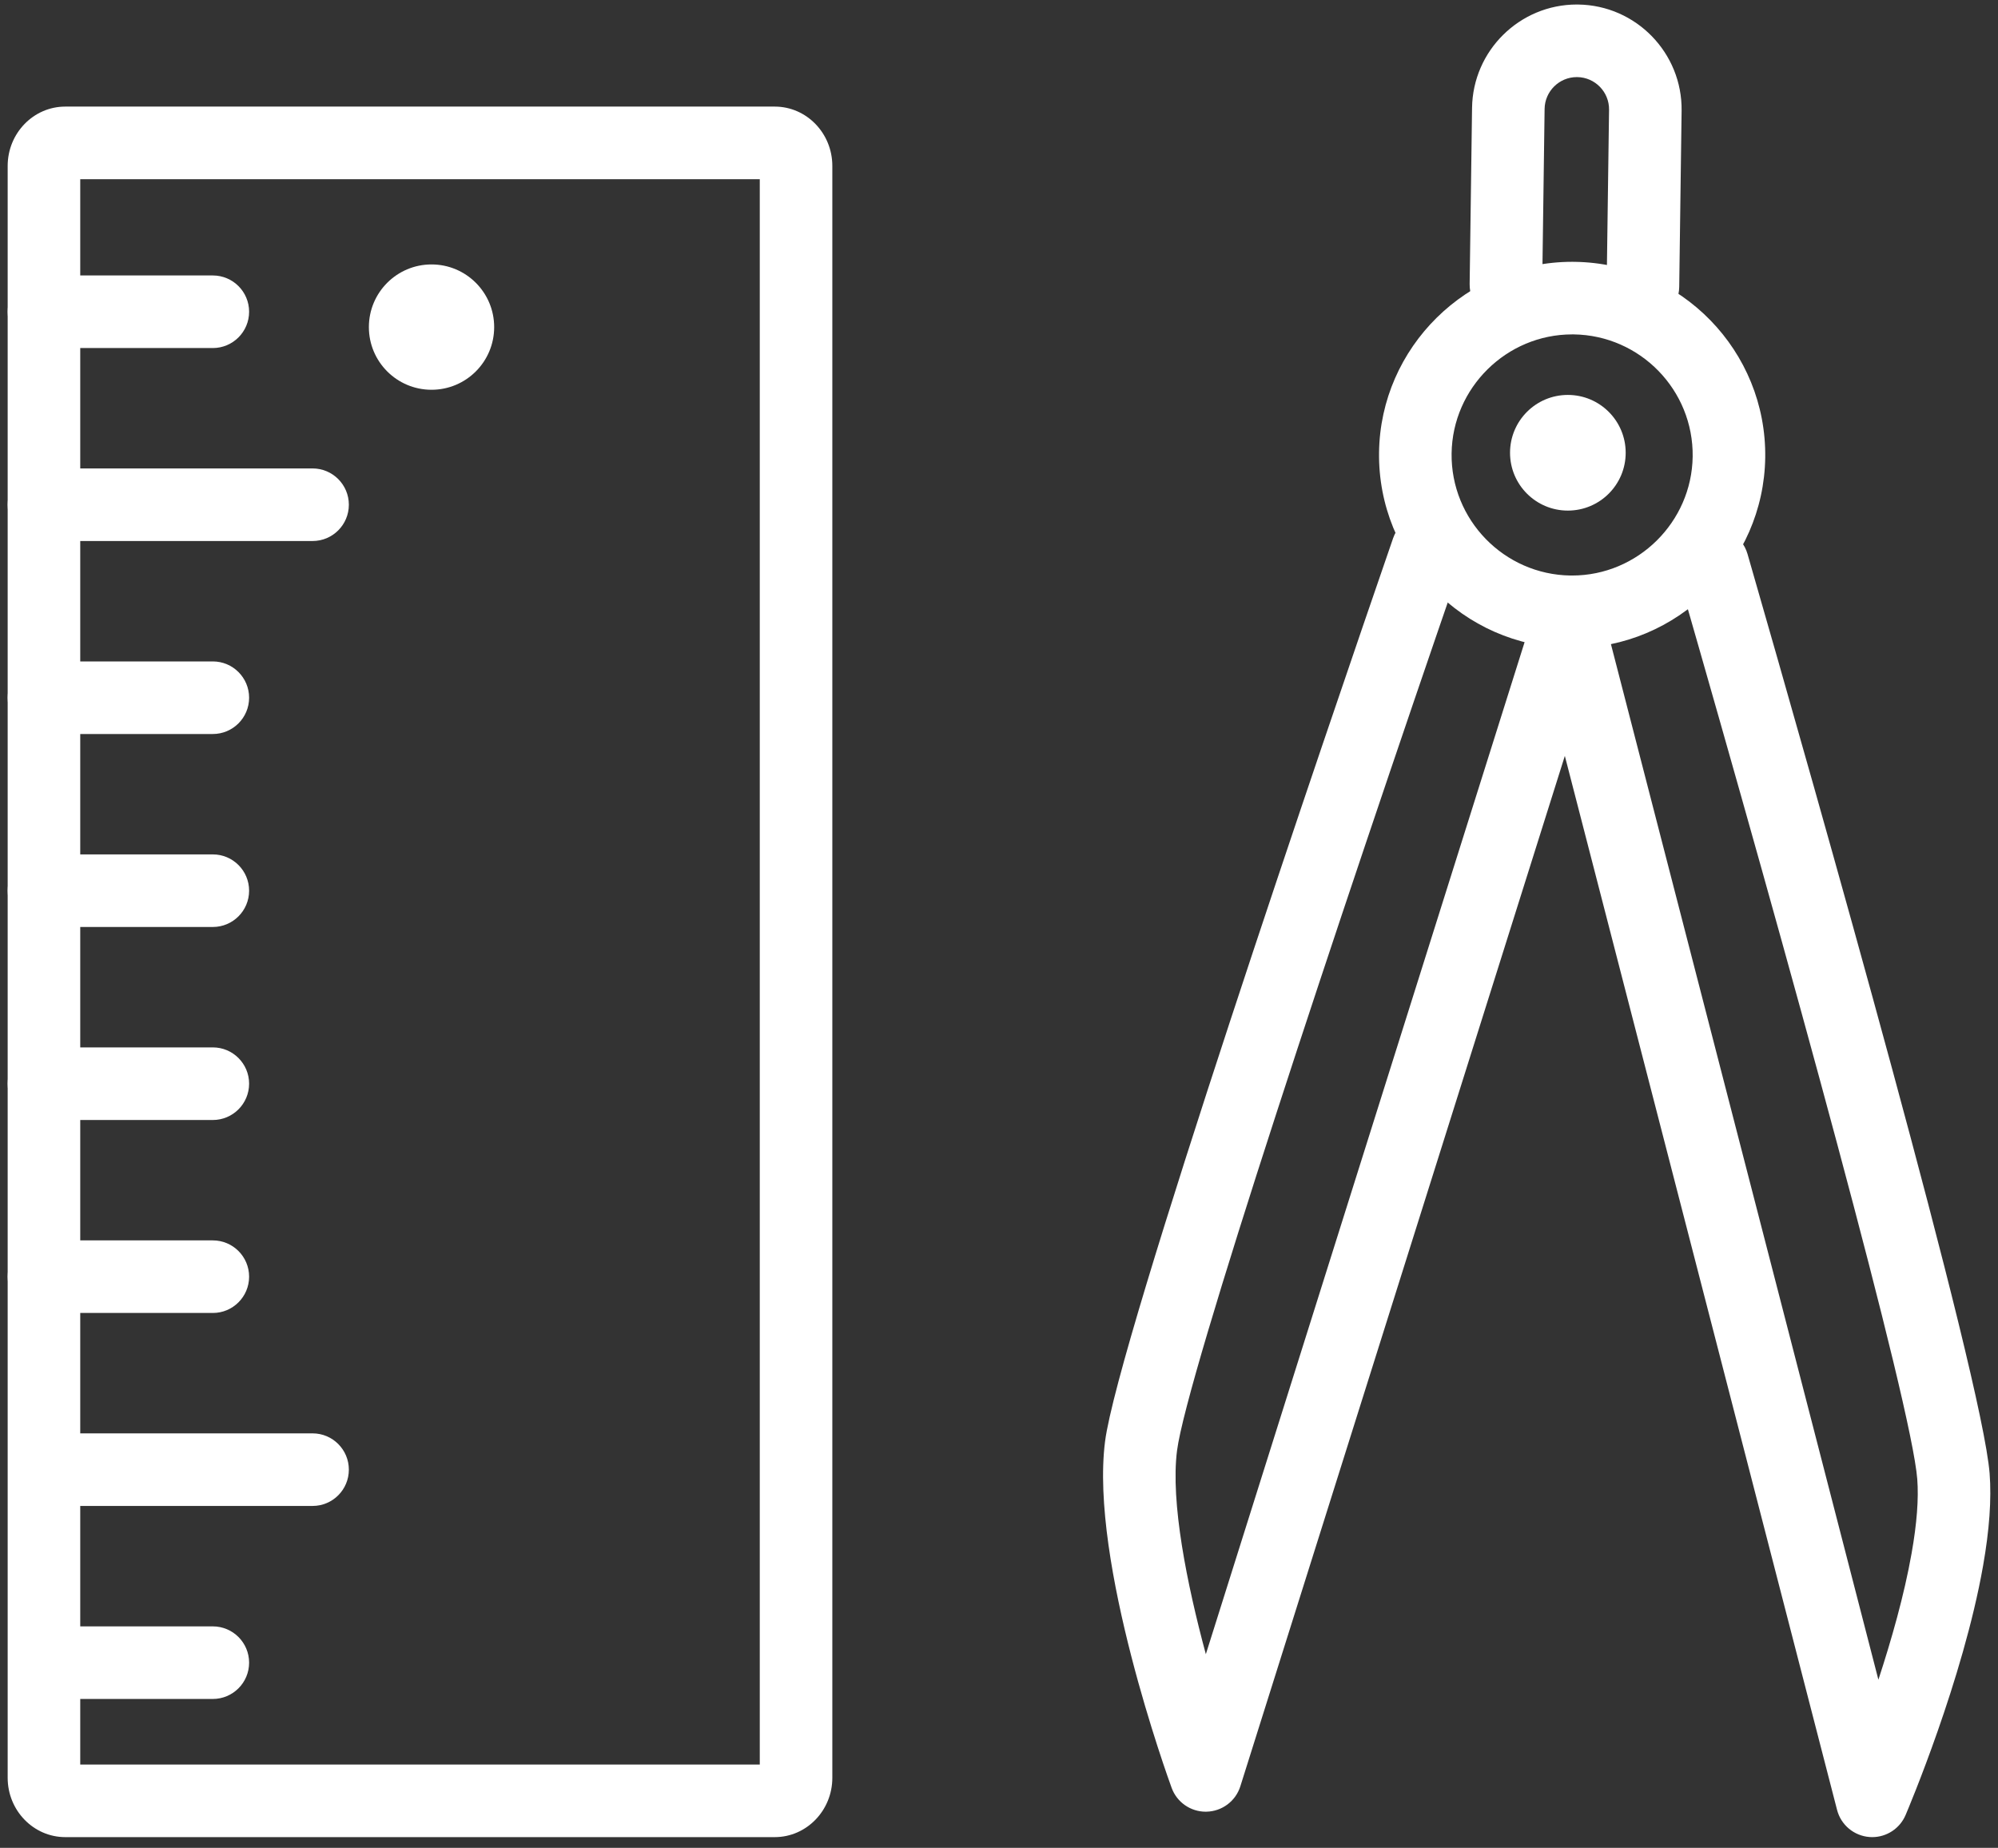 <svg width="93" height="86" viewBox="0 0 93 86" fill="none" xmlns="http://www.w3.org/2000/svg">
<rect x="0" y="0" width="93" height="86" fill="#333333" stroke="none"/>
<path d="M73.177 15.563C70.125 15.563 67.609 18.046 67.567 21.098C67.525 24.191 70.008 26.742 73.102 26.785H73.178C76.23 26.785 78.745 24.302 78.788 21.25C78.829 18.157 76.347 15.607 73.254 15.563H73.177ZM73.178 30.163L73.056 30.162C68.099 30.094 64.122 26.006 64.19 21.052C64.256 16.163 68.288 12.185 73.177 12.185L73.299 12.186C78.255 12.255 82.232 16.342 82.165 21.296C82.098 26.186 78.067 30.163 73.178 30.163Z" fill="white"/>
<path d="M76.474 15.02C76.466 15.02 76.458 15.02 76.45 15.019C75.518 15.007 74.772 14.241 74.784 13.308L74.896 5.108C74.907 4.281 74.243 3.599 73.416 3.588C73.409 3.588 73.402 3.588 73.395 3.588C72.578 3.588 71.908 4.247 71.896 5.067L71.784 13.268C71.772 14.2 71.009 14.965 70.073 14.933C69.14 14.921 68.394 14.154 68.407 13.222L68.519 5.021C68.555 2.354 70.736 0.21 73.394 0.21C73.417 0.21 73.439 0.21 73.462 0.211C76.151 0.247 78.309 2.465 78.273 5.154L78.162 13.354C78.149 14.279 77.396 15.02 76.474 15.02Z" fill="white"/>
<path d="M56.122 84.317C55.414 84.317 54.779 83.875 54.536 83.208C54.379 82.78 50.719 72.676 51.437 67.081C52.037 62.411 61.85 33.728 64.844 25.049C65.148 24.168 66.109 23.698 66.991 24.003C67.872 24.307 68.341 25.268 68.037 26.15C62.202 43.067 55.232 64.049 54.787 67.511C54.479 69.913 55.252 73.74 56.128 76.987L71.29 28.853C71.57 27.963 72.519 27.469 73.408 27.75C74.297 28.03 74.792 28.978 74.511 29.868L57.733 83.136C57.516 83.825 56.883 84.3 56.16 84.316C56.147 84.317 56.134 84.317 56.122 84.317Z" fill="white"/>
<path d="M87.145 85.5C87.103 85.5 87.06 85.498 87.018 85.495C86.297 85.44 85.69 84.934 85.509 84.233L71.645 30.562C71.412 29.659 71.955 28.738 72.858 28.505C73.761 28.27 74.683 28.814 74.916 29.718L87.433 78.174C88.034 76.341 88.636 74.236 88.979 72.287C89.224 70.904 89.312 69.744 89.242 68.839C88.976 65.387 83.309 44.818 78.096 26.718C77.837 25.822 78.355 24.886 79.251 24.628C80.147 24.368 81.083 24.887 81.341 25.783C84.613 37.14 92.26 64.044 92.61 68.579C92.702 69.767 92.599 71.213 92.305 72.874C91.373 78.167 88.807 84.219 88.698 84.474C88.431 85.099 87.818 85.5 87.145 85.5Z" fill="white"/>
<path d="M75.67 21.072C75.67 22.559 74.464 23.763 72.978 23.763C71.492 23.763 70.287 22.559 70.287 21.072C70.287 19.584 71.492 18.38 72.978 18.38C74.464 18.38 75.67 19.584 75.67 21.072Z" fill="white"/>
<path d="M23.002 15.224C23.002 16.835 21.696 18.14 20.086 18.14C18.475 18.14 17.17 16.835 17.17 15.224C17.17 13.613 18.475 12.307 20.086 12.307C21.696 12.307 23.002 13.613 23.002 15.224Z" fill="white"/>
<path d="M3.735 82.122H35.365V8.339H3.735V82.122ZM36.063 85.5H3.037C1.559 85.5 0.357 84.261 0.357 82.739V7.722C0.357 6.199 1.559 4.961 3.037 4.961H36.063C37.541 4.961 38.742 6.199 38.742 7.722V82.739C38.742 84.261 37.541 85.5 36.063 85.5Z" fill="white"/>
<path d="M9.906 16.198H2.047C1.114 16.198 0.358 15.441 0.358 14.509C0.358 13.576 1.114 12.82 2.047 12.82H9.906C10.838 12.82 11.595 13.576 11.595 14.509C11.595 15.441 10.838 16.198 9.906 16.198Z" fill="white"/>
<path d="M14.549 25.179H2.047C1.114 25.179 0.358 24.423 0.358 23.49C0.358 22.558 1.114 21.801 2.047 21.801H14.549C15.482 21.801 16.238 22.558 16.238 23.49C16.238 24.423 15.482 25.179 14.549 25.179Z" fill="white"/>
<path d="M9.906 34.161H2.047C1.114 34.161 0.358 33.405 0.358 32.472C0.358 31.539 1.114 30.783 2.047 30.783H9.906C10.838 30.783 11.595 31.539 11.595 32.472C11.595 33.405 10.838 34.161 9.906 34.161Z" fill="white"/>
<path d="M9.906 43.142H2.047C1.114 43.142 0.358 42.386 0.358 41.453C0.358 40.52 1.114 39.764 2.047 39.764H9.906C10.838 39.764 11.595 40.52 11.595 41.453C11.595 42.386 10.838 43.142 9.906 43.142Z" fill="white"/>
<path d="M9.906 52.125H2.047C1.114 52.125 0.358 51.368 0.358 50.435C0.358 49.502 1.114 48.746 2.047 48.746H9.906C10.838 48.746 11.595 49.502 11.595 50.435C11.595 51.368 10.838 52.125 9.906 52.125Z" fill="white"/>
<path d="M9.906 61.106H2.047C1.114 61.106 0.358 60.35 0.358 59.417C0.358 58.484 1.114 57.728 2.047 57.728H9.906C10.838 57.728 11.595 58.484 11.595 59.417C11.595 60.35 10.838 61.106 9.906 61.106Z" fill="white"/>
<path d="M14.549 70.087H2.404C1.471 70.087 0.715 69.331 0.715 68.398C0.715 67.466 1.471 66.709 2.404 66.709H14.549C15.482 66.709 16.238 67.466 16.238 68.398C16.238 69.331 15.482 70.087 14.549 70.087Z" fill="white"/>
<path d="M9.906 79.07H2.271C1.339 79.07 0.583 78.314 0.583 77.381C0.583 76.448 1.339 75.692 2.271 75.692H9.906C10.838 75.692 11.595 76.448 11.595 77.381C11.595 78.314 10.838 79.07 9.906 79.07Z" fill="white"/>
</svg>
